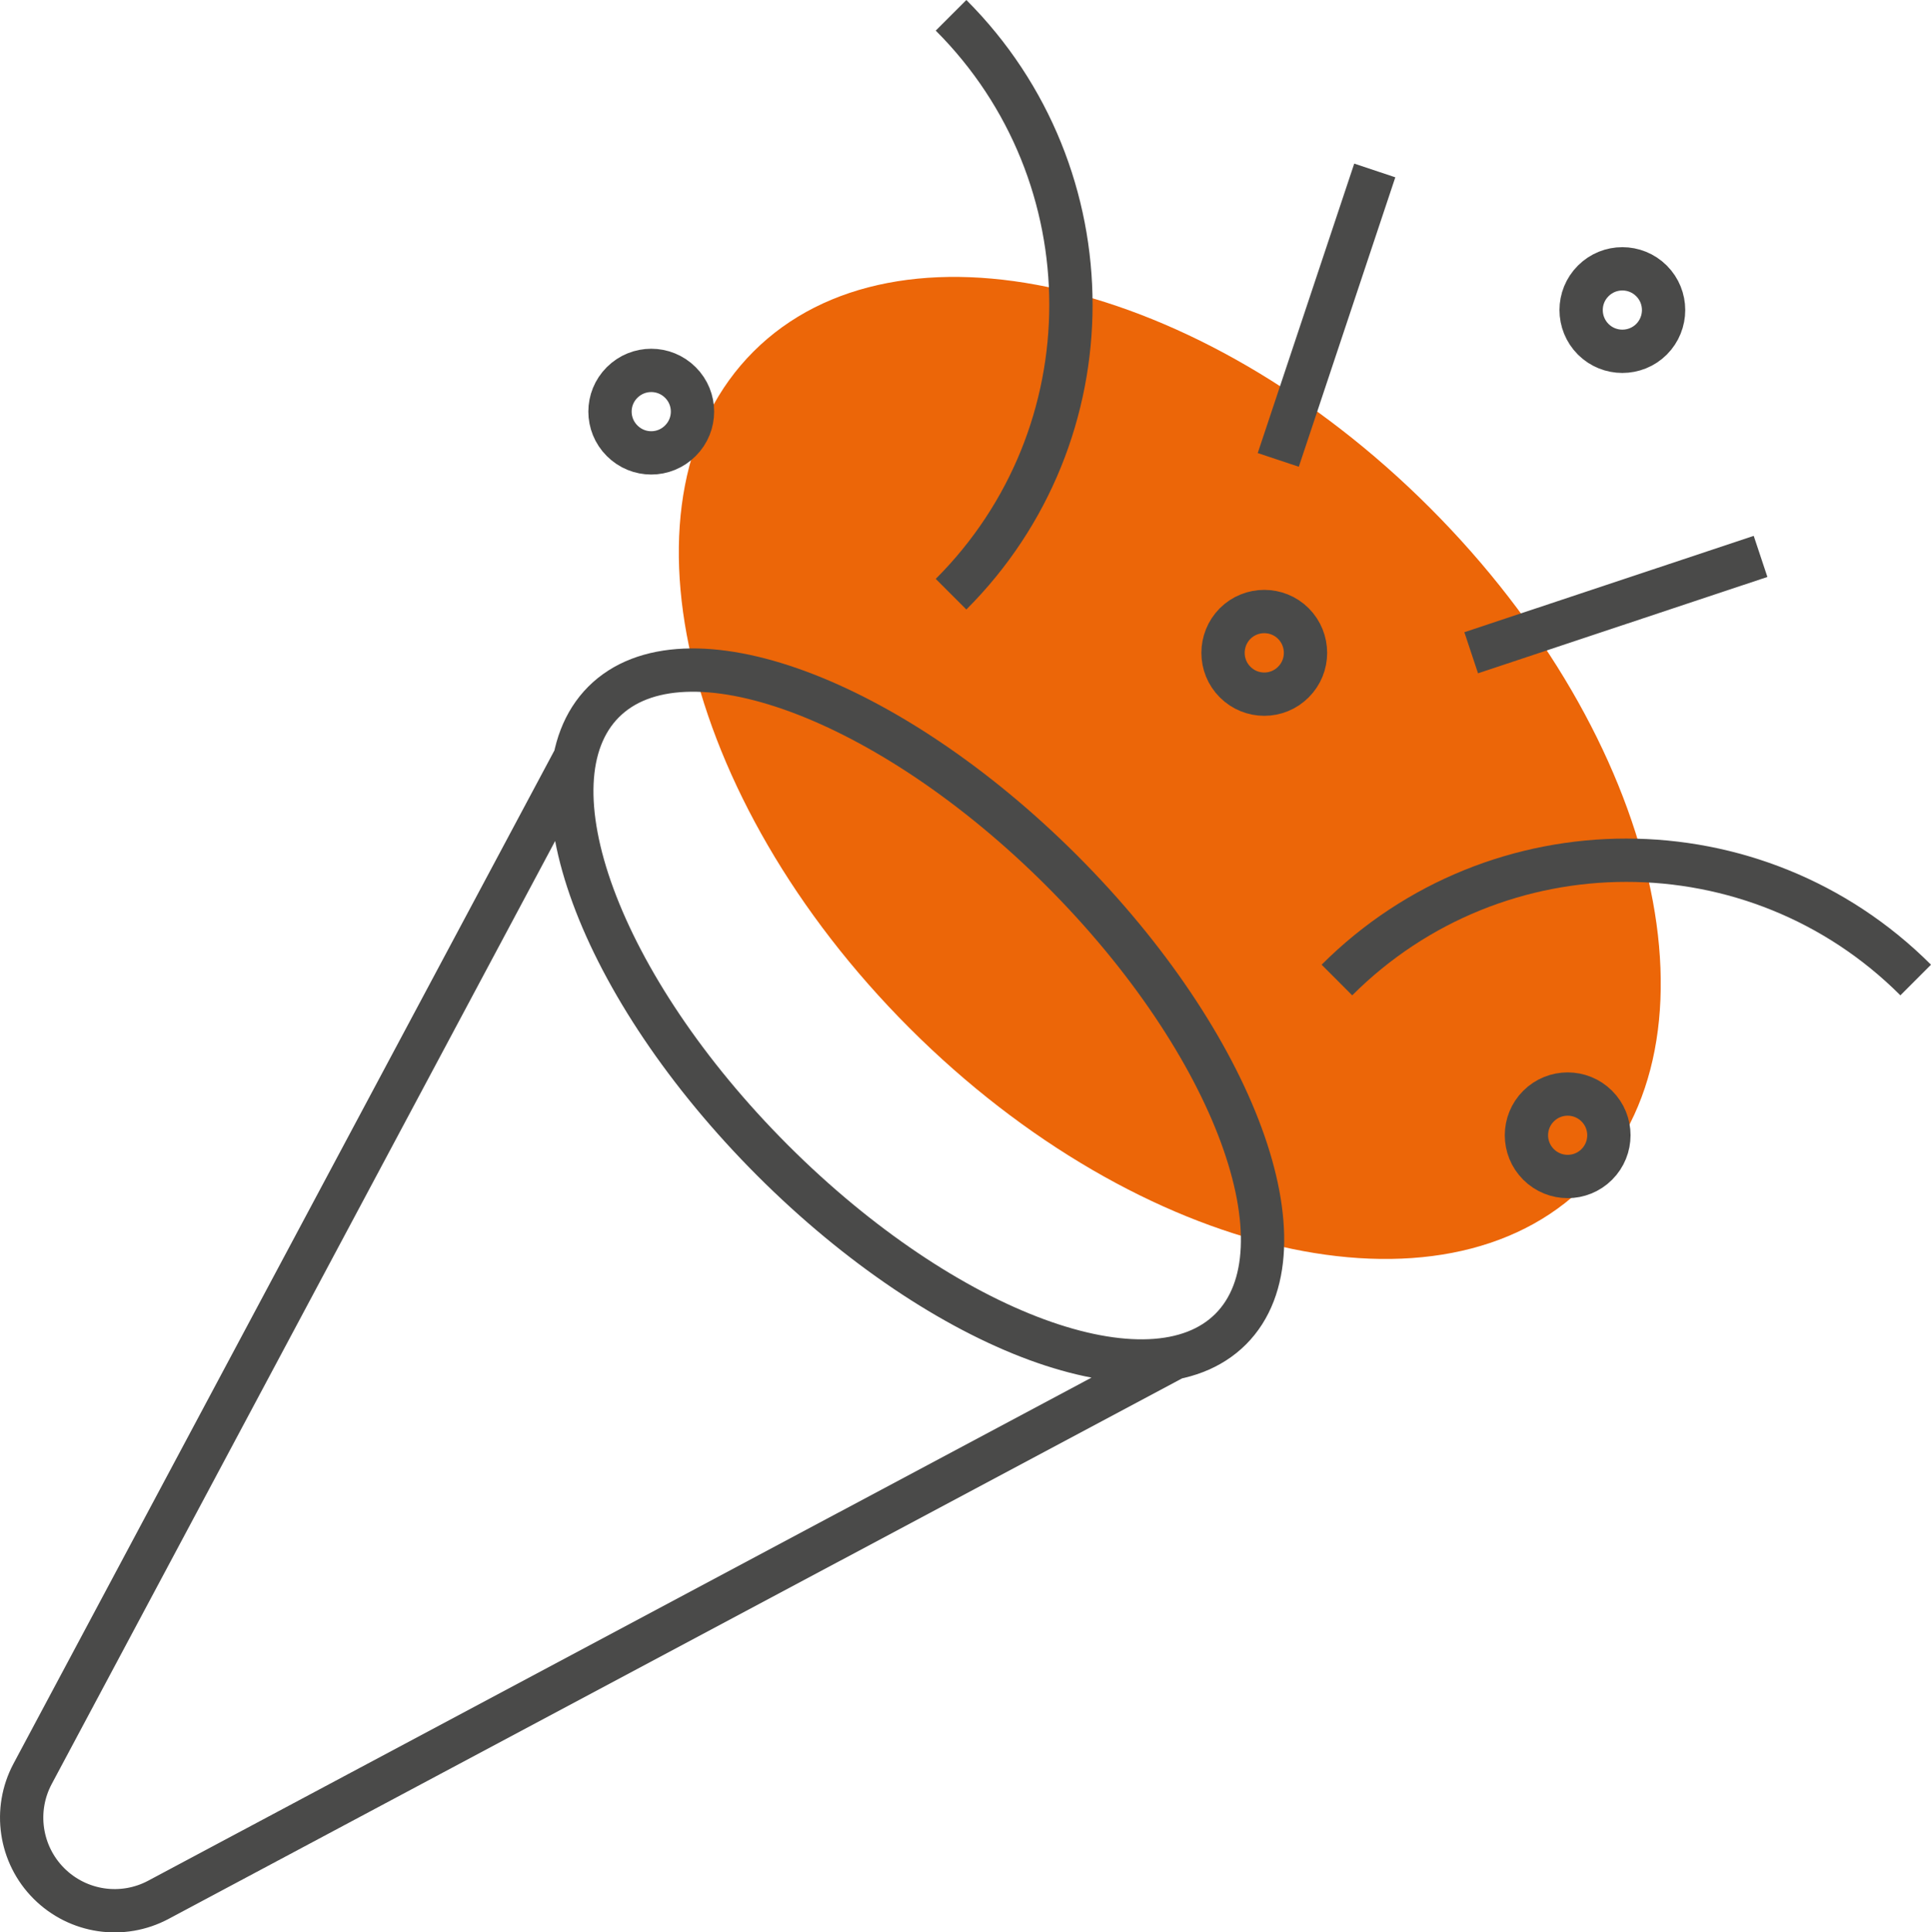 <?xml version="1.0" encoding="UTF-8"?>
<svg id="Ebene_1" xmlns="http://www.w3.org/2000/svg" xmlns:xlink="http://www.w3.org/1999/xlink" version="1.1" viewBox="0 0 46.825 46.853">
  <!-- Generator: Adobe Illustrator 29.5.1, SVG Export Plug-In . SVG Version: 2.1.0 Build 141)  -->
  <defs>
    <style>
      .st0, .st1 {
        fill: none;
      }

      .st1 {
        stroke: #4a4a49;
        stroke-linejoin: round;
        stroke-width: 1.05px;
      }

      .st2 {
        fill: #ec6608;
      }

      .st3 {
        clip-path: url(#clippath);
      }
    </style>
    <clipPath id="clippath">
      <rect class="st0" width="46.825" height="46.853"/>
    </clipPath>
  </defs>
  <g class="st3">
    <path class="st2" d="M22.055,24.927c5.578,5.578,12.926,7.27,16.406,3.789,3.485-3.484,1.789-10.828-3.789-16.406-5.574-5.574-12.918-7.27-16.402-3.785-3.481,3.48-1.789,10.828,3.785,16.402"/>
    <path class="st1" d="M29.843,32.226c-1.937,1.938-6.912.106-11.111-4.094-4.199-4.202-6.031-9.172-4.094-11.114,1.938-1.936,6.912-.102,11.111,4.094,4.2,4.202,6.032,9.176,4.094,11.114ZM13.933,18.394L.79,43.01c-.466.875-.306,1.955.395,2.656.703.704,1.781.865,2.658.396l24.694-13.168"/>
    <path class="st1" d="M38.721,28.233c-.39.39-1.023.39-1.413,0-.391-.391-.391-1.024,0-1.414.39-.39,1.023-.39,1.413,0,.391.39.391,1.023,0,1.414ZM40.048,8.226c-.391.389-1.024.389-1.414,0-.391-.392-.391-1.025,0-1.415.39-.391,1.023-.391,1.414,0,.39.39.39,1.023,0,1.415ZM16.499,10.686c-.391.393-1.023.393-1.414,0-.391-.39-.391-1.023,0-1.412.391-.391,1.023-.391,1.414,0,.391.389.391,1.022,0,1.412ZM31.364,16.537c-.39.392-1.023.392-1.414,0-.39-.39-.39-1.024,0-1.418.391-.389,1.024-.389,1.414,0,.391.394.391,1.028,0,1.418ZM30.997,11.151l2.34-7.018M35.675,15.827l7.017-2.336M23.062,14.407c3.876-3.875,3.876-10.159,0-14.036M32.419,23.762c3.877-3.873,10.16-3.873,14.035,0"/>
  </g>
</svg>